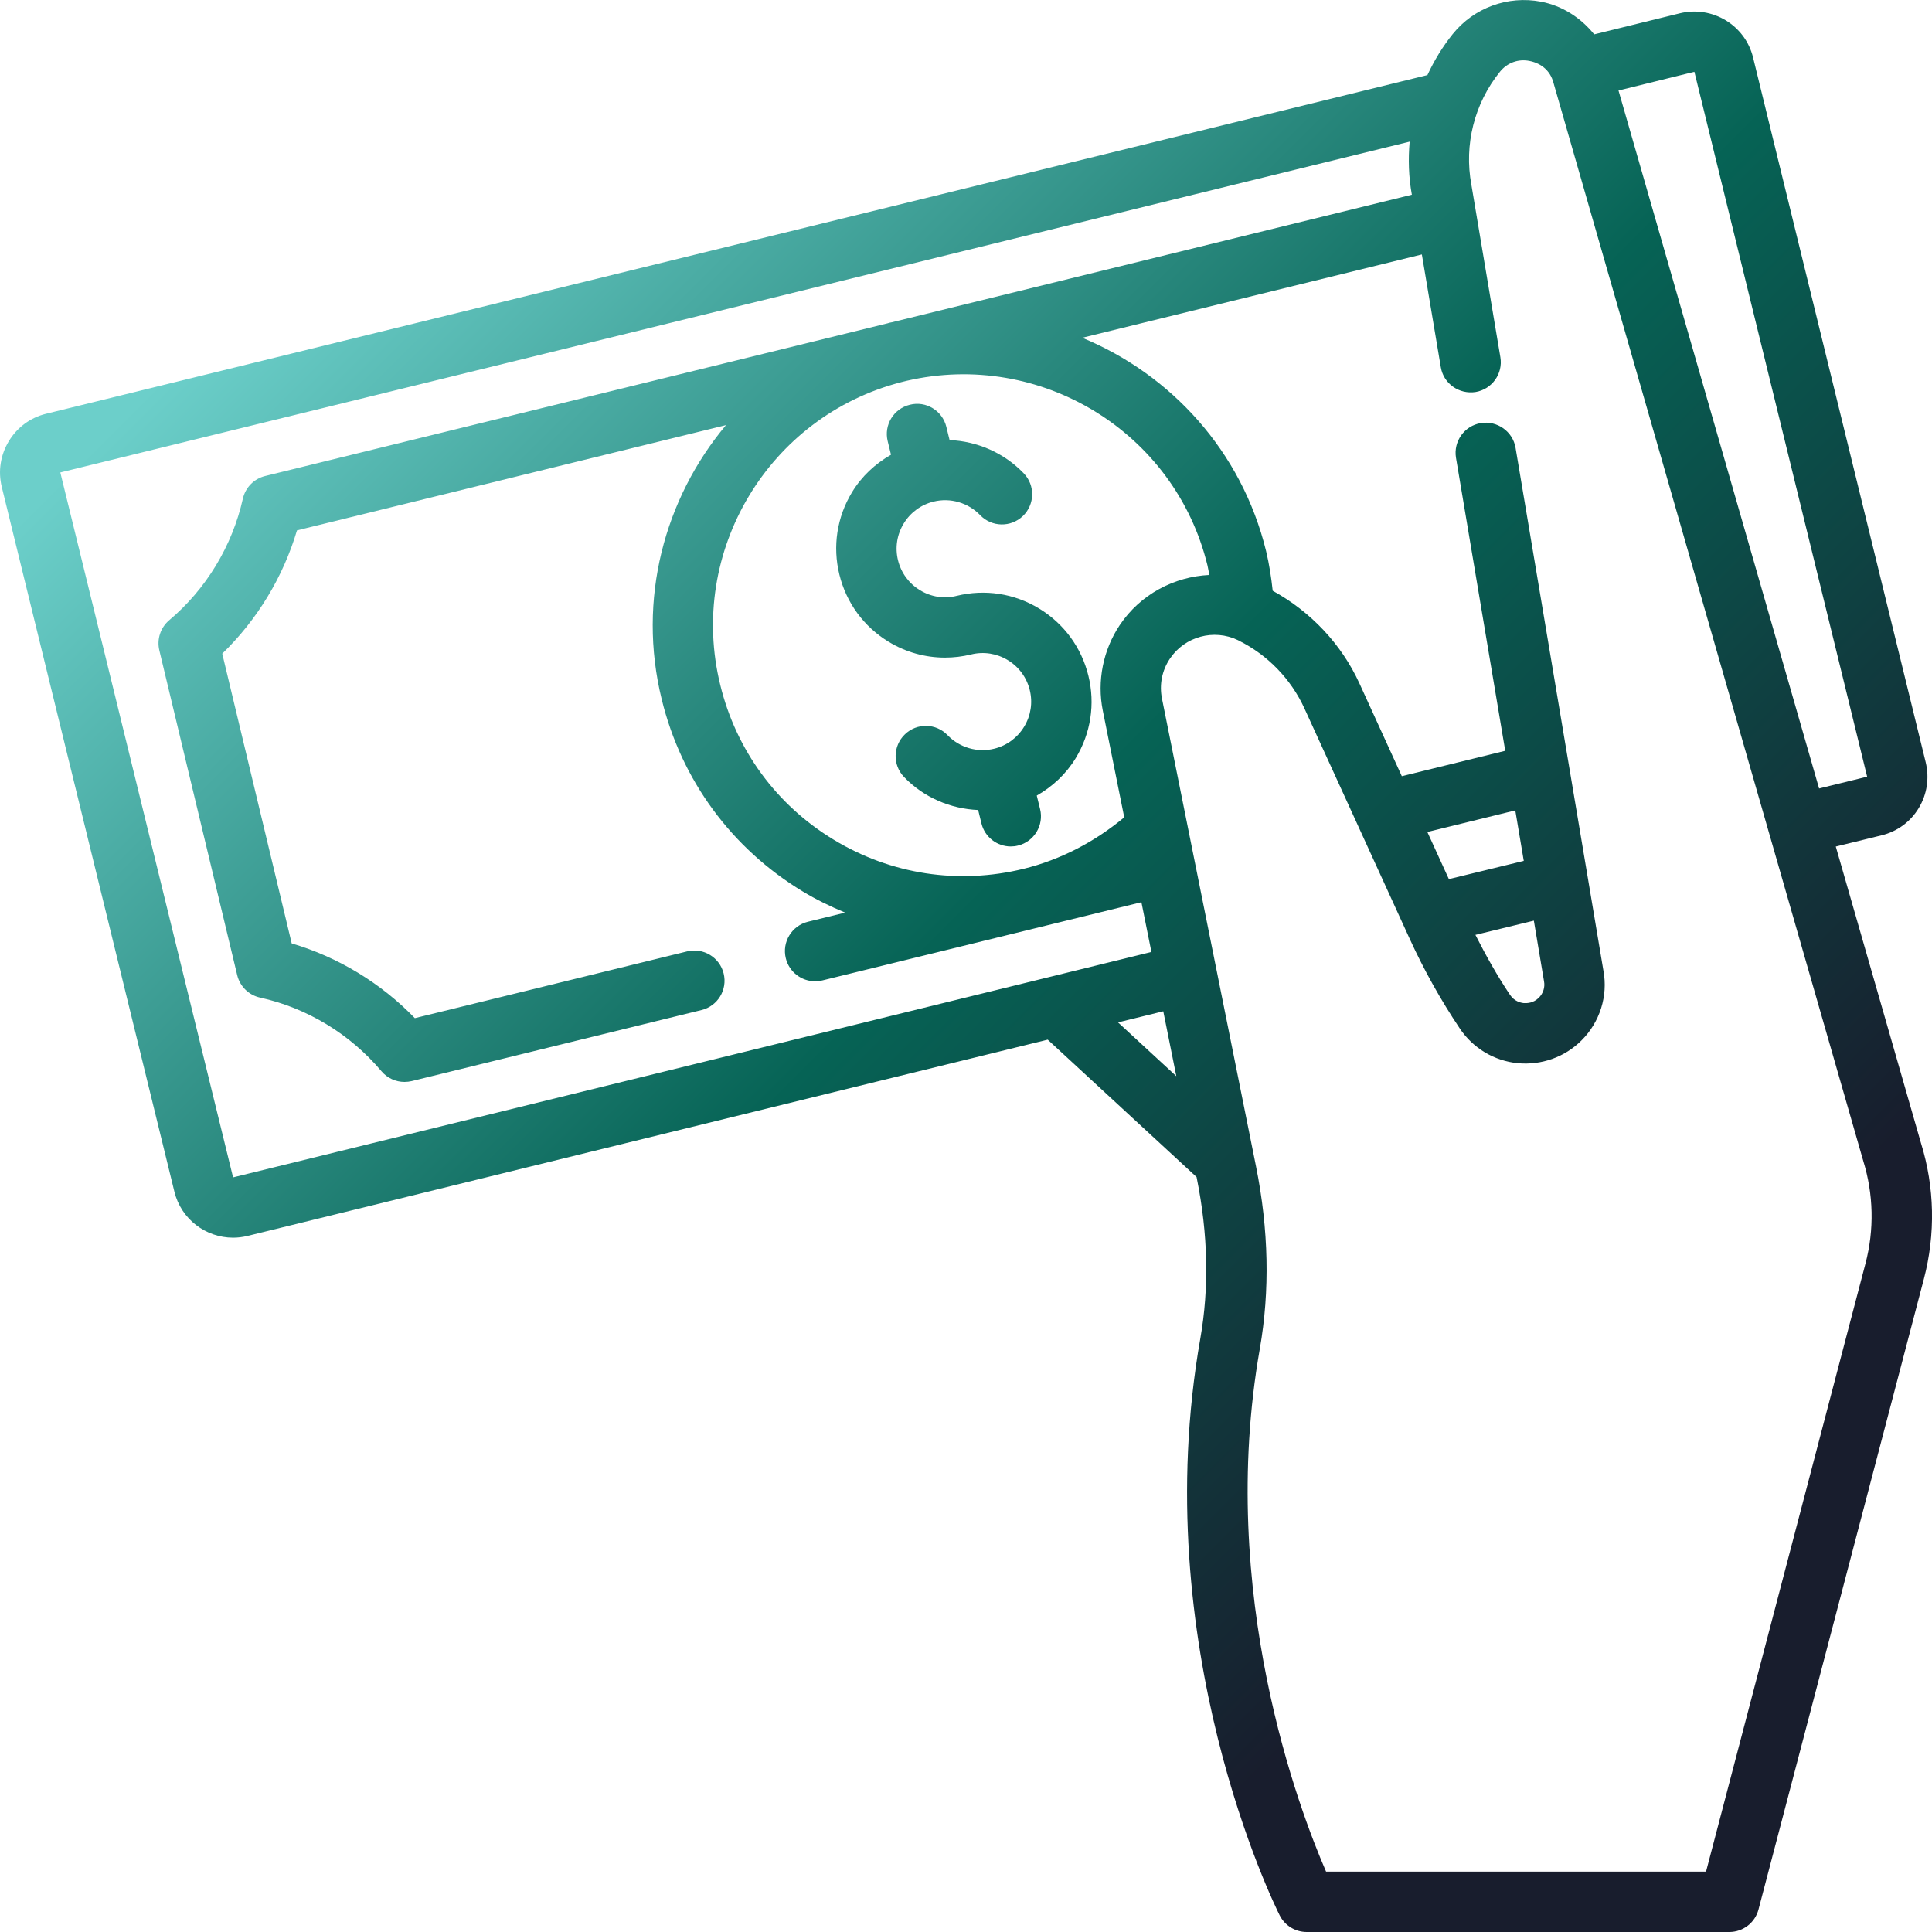 <svg xmlns:xlink="http://www.w3.org/1999/xlink" xmlns="http://www.w3.org/2000/svg" viewBox="0 0 64 64" id="Gradient"><linearGradient id="lg1"><stop stop-color="#6ccfca" offset="0"></stop><stop stop-color="#066355" offset=".479"></stop><stop stop-color="#181d2d" offset=".893"></stop></linearGradient><linearGradient y2="49.593" y1="3.327" xlink:href="#lg1" x2="60.827" x1="14.562" gradientUnits="userSpaceOnUse" id="SVGID_1_"></linearGradient><linearGradient y2="49.599" y1="3.334" xlink:href="#lg1" x2="60.821" x1="14.555" gradientUnits="userSpaceOnUse" id="SVGID_00000129913876144451905100000016123716451188989343_"></linearGradient><path fill="url(#SVGID_1_)" d="m60.813 28.043 1.511-.37c.523-.126.964-.449 1.24-.909.272-.454.354-.989.228-1.512l-5.72-23.351c-.261-1.064-1.343-1.722-2.42-1.462l-2.842.699c-.44-.545-1.047-.946-1.763-1.083-1.1-.208-2.221.2-2.923 1.072-.339.421-.615.88-.839 1.36l-45.764 11.221c-.516.127-.954.45-1.231.911-.276.458-.358.994-.232 1.509l5.72 23.351c.223.91 1.042 1.521 1.942 1.521.158 0 .318-.019.478-.058l26.509-6.502 4.931 4.551.009.046c.371 1.844.41 3.627.116 5.298-1.79 10.166 2.448 18.755 2.629 19.115.17.337.516.55.894.55h14c.455 0 .852-.307.967-.746l5.479-20.89c.389-1.482.354-3.04-.093-4.485zm-4.684-25.665 5.723 23.351-1.592.39-6.645-23.121zm-48.408 36.624-5.723-23.351 44.699-10.959c-.052.583-.034 1.173.073 1.758l-17.226 4.226c-.024.006-.049.008-.073.014s-.047.015-.071.021l-20.618 5.058c-.369.091-.654.382-.737.752-.352 1.566-1.218 2.996-2.439 4.024-.289.244-.416.63-.328.998l2.58 10.761c.09.373.384.661.759.743 1.554.341 2.981 1.206 4.019 2.438.192.229.474.355.765.355.079 0 .159-.01.238-.028l9.6-2.353c.537-.132.865-.673.733-1.21-.131-.536-.677-.865-1.209-.733l-9.021 2.211c-1.125-1.163-2.54-2.021-4.079-2.475l-2.301-9.599c1.156-1.119 2.016-2.536 2.476-4.084l14.211-3.486c-2.04 2.436-2.944 5.771-2.129 9.083.653 2.675 2.311 4.934 4.666 6.361.455.276.929.505 1.412.705l-1.234.302c-.537.132-.865.673-.733 1.21.112.456.521.762.97.762.079 0 .159-.009.239-.028l10.571-2.591.331 1.648zm32.277-20.277c.026.107.041.214.062.321-1.164.057-2.281.637-2.967 1.661-.552.825-.757 1.856-.562 2.83l.711 3.538c-.971.809-2.106 1.404-3.332 1.705-2.158.529-4.392.189-6.29-.962-1.898-1.149-3.233-2.97-3.76-5.127-1.088-4.42 1.603-8.901 6.001-10.033l.17-.042c4.431-1.029 8.887 1.692 9.967 6.109zm-2.962 15.143 1.499-.368.432 2.15zm24.761 7.988-5.282 20.144h-12.587c-.871-2.003-3.623-9.206-2.195-17.319.337-1.918.295-3.949-.125-6.039l-3.116-15.5c-.093-.461 0-.931.262-1.322.492-.735 1.456-.999 2.253-.615l.028.015c.959.477 1.733 1.275 2.178 2.251l3.487 7.633c.472 1.031 1.03 2.029 1.658 2.966.438.653 1.138 1.072 1.921 1.15.782.071 1.552-.198 2.108-.753.612-.607.884-1.478.729-2.308l-2.911-17.324c-.091-.544-.612-.909-1.152-.82-.545.092-.912.607-.821 1.152l1.631 9.704-3.426.841-1.404-3.074c-.598-1.307-1.618-2.379-2.873-3.069-.048-.441-.114-.877-.219-1.315-.81-3.313-3.154-5.85-6.091-7.065l11.251-2.76.628 3.737c.091.544.606.904 1.152.82.545-.092.912-.607.821-1.152l-.961-5.717c-.246-1.324.098-2.686.943-3.736.239-.3.61-.44.989-.361.181.034.618.171.774.674l7.141 24.851c.001.005-.001.01.001.014.002.009.008.015.01.024l3.123 10.869c.343 1.106.369 2.283.075 3.404zm-10.649-9.348c.037.196-.027.398-.171.542-.181.18-.388.185-.5.179-.109-.011-.313-.061-.456-.273-.424-.633-.799-1.304-1.146-1.987l1.936-.471zm-.671-3.99-2.481.604-.713-1.561 2.913-.715z"></path><path fill="url(#SVGID_00000129913876144451905100000016123716451188989343_)" d="m29.406 14.616.11.447c-.522.3-.971.714-1.292 1.243-.5.824-.648 1.794-.418 2.729s.81 1.726 1.633 2.226c.571.346 1.212.523 1.863.523.288 0 .579-.034.866-.104.418-.104.849-.035 1.216.187s.625.574.728.991.036.849-.187 1.216-.575.626-.991.728c-.557.137-1.147-.036-1.544-.448-.383-.4-1.017-.412-1.414-.028-.398.382-.411 1.016-.028 1.413.651.678 1.538 1.054 2.455 1.094l.109.445c.112.456.521.762.97.762.079 0 .159-.009.239-.029.537-.131.865-.673.733-1.209l-.11-.447c.522-.3.971-.714 1.292-1.243.499-.824.648-1.794.418-2.729s-.81-1.726-1.633-2.226c-.824-.499-1.794-.649-2.729-.419-.417.106-.849.036-1.216-.187-.367-.222-.625-.574-.728-.991s-.036-.849.187-1.216.575-.626.991-.728c.557-.138 1.147.037 1.544.449.383.399 1.015.41 1.414.029.398-.383.412-1.016.029-1.414-.652-.679-1.538-1.063-2.457-1.102l-.107-.438c-.131-.536-.674-.869-1.209-.732-.537.13-.866.672-.734 1.208z"></path></svg>